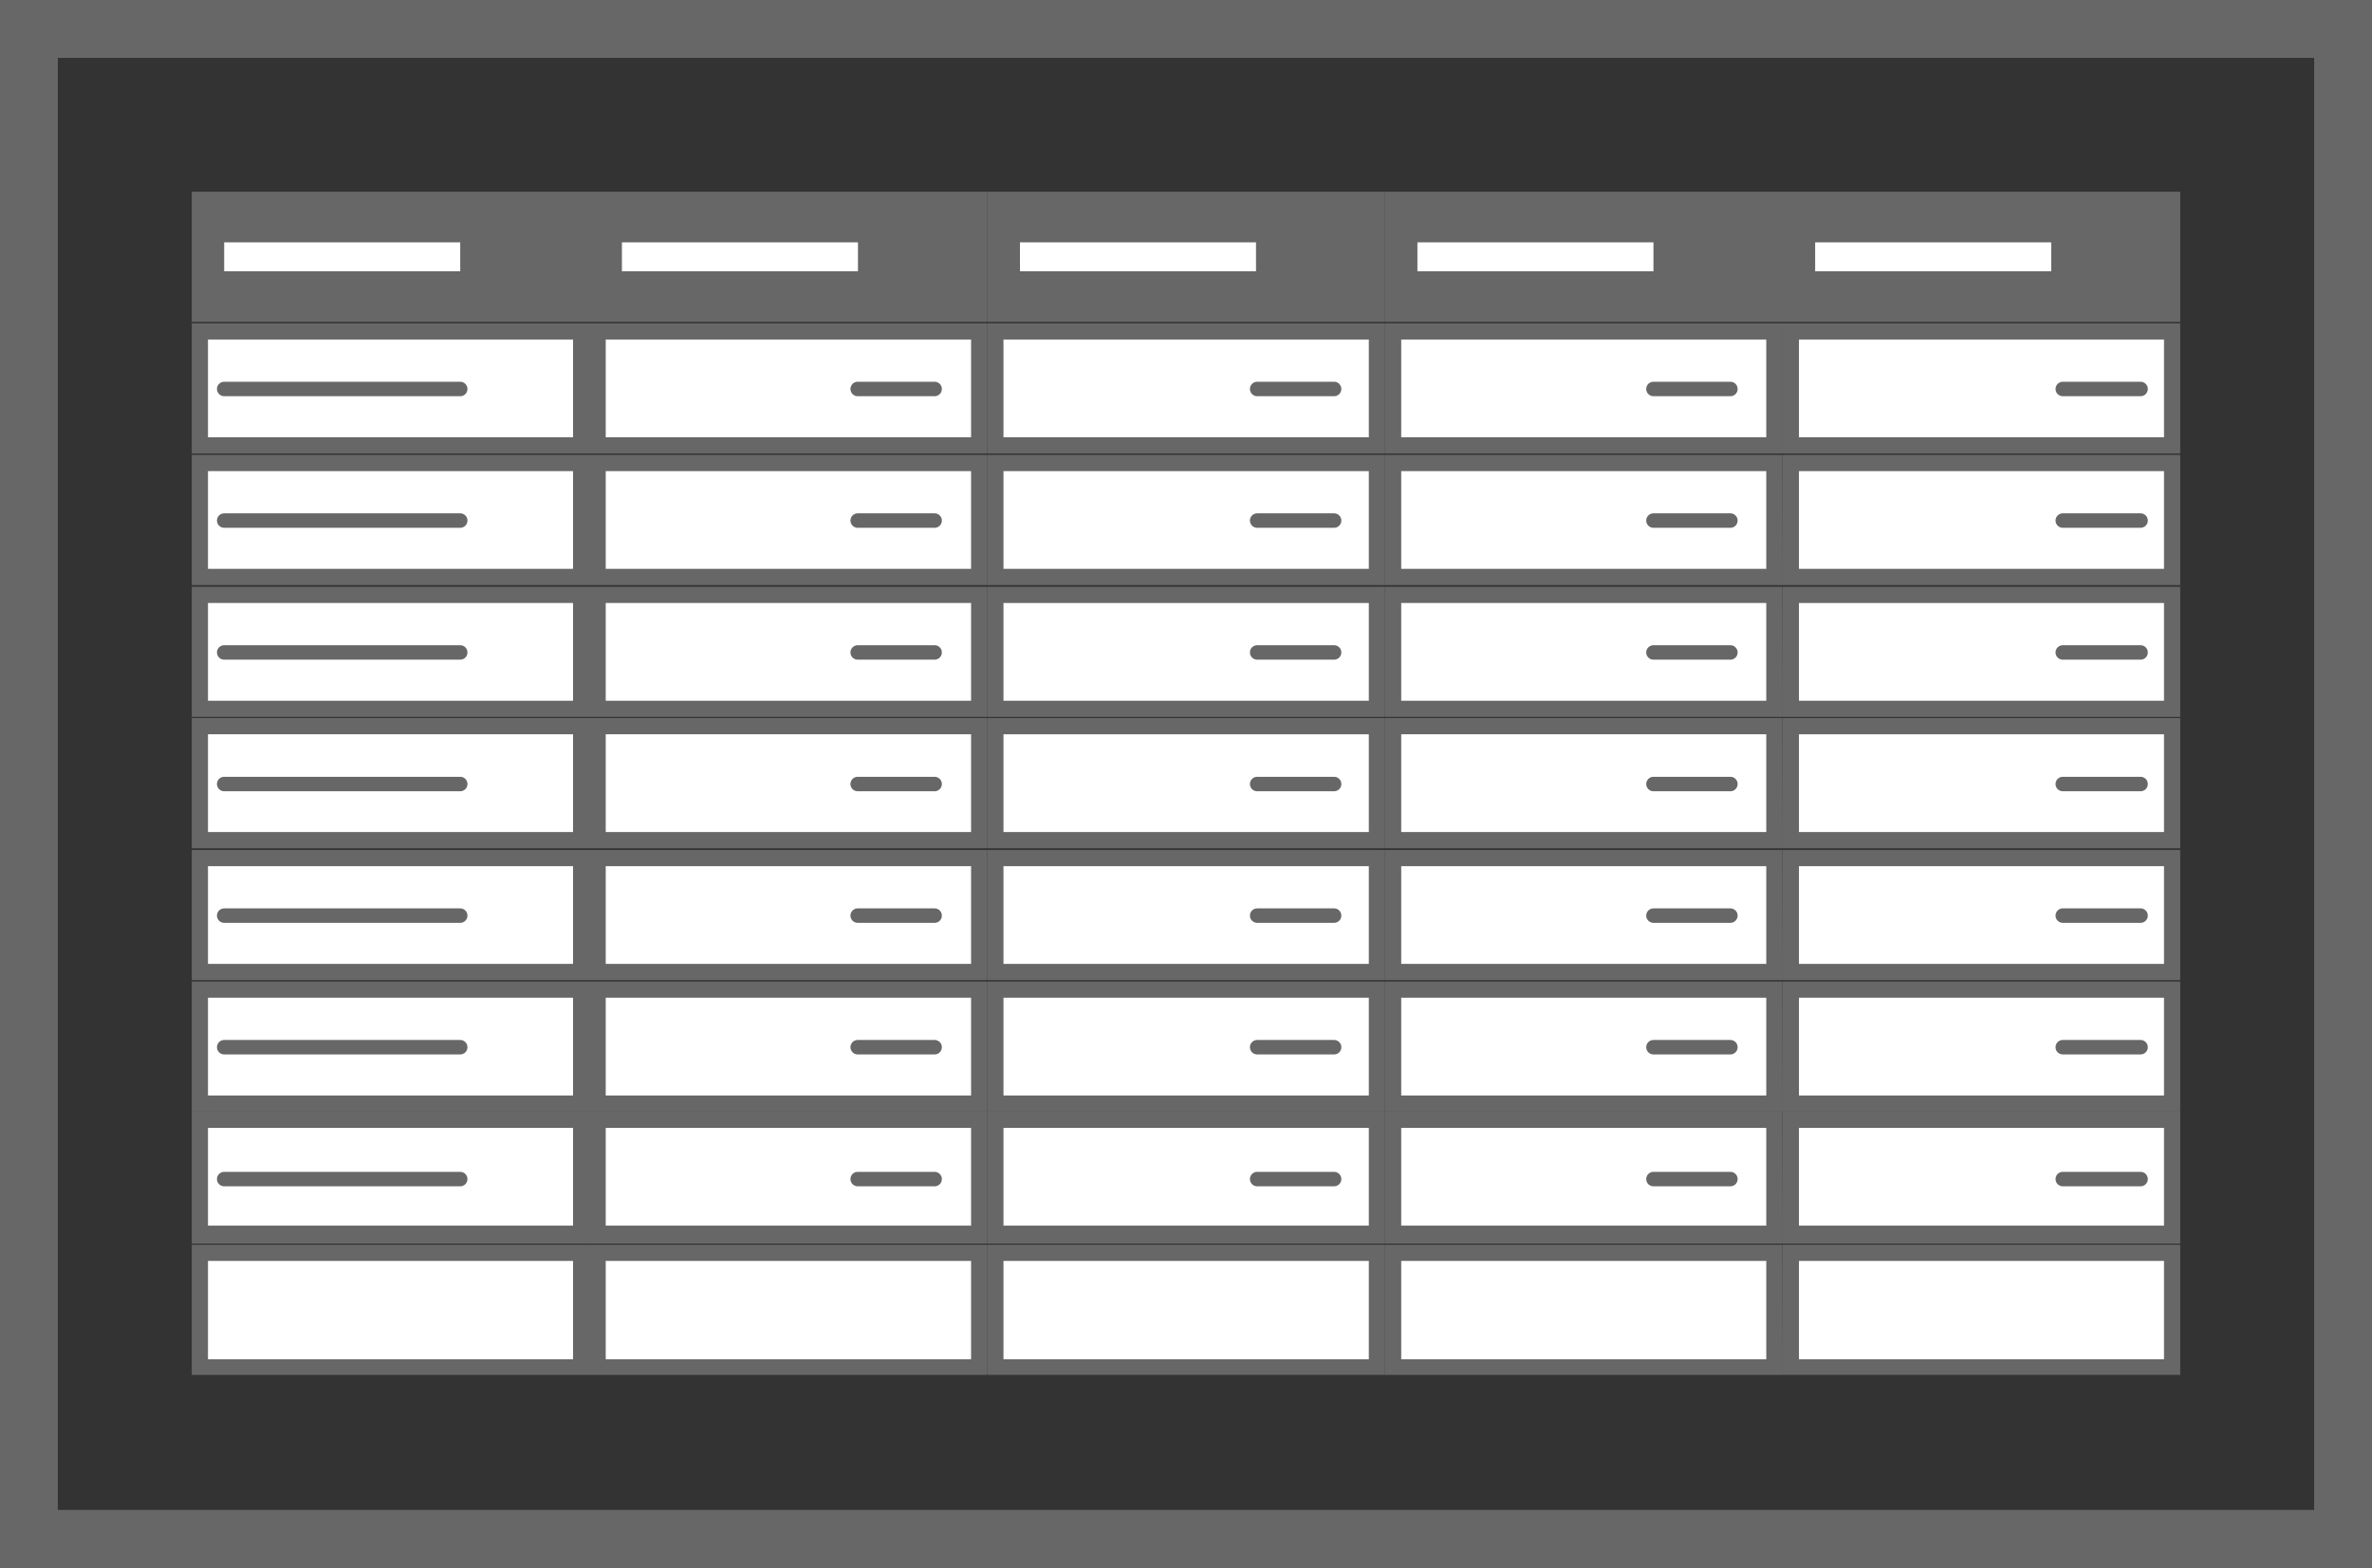 <svg xmlns="http://www.w3.org/2000/svg" width="82" height="54.21" viewBox="0 0 82 54.21"><rect x="0" y="0" width="82" height="54.21" fill="#333333" stroke="none"/><title>marketing-planning</title><g id="Layer_2" data-name="Layer 2"><g id="Layer_1-2" data-name="Layer 1"><g id="Layer_1-2-2" data-name="Layer 1-2"><path d="M81,53.21H1V1H81Z" style="fill:none;stroke:#676767;stroke-linecap:round;stroke-miterlimit:10;stroke-width:2px"/><path d="M6.63,6.63H20.37v4.5H6.63Z" style="fill:#676767"/><path d="M20.37,6.63H34.13v4.5H20.37Z" style="fill:#676767"/><path d="M34.13,6.63H47.88v4.5H34.13Z" style="fill:#676767"/><path d="M47.88,6.63H61.63v4.5H47.88Z" style="fill:#676767"/><path d="M61.63,6.63H75.37v4.5H61.63Z" style="fill:#676767"/><rect x="6.91" y="11.46" width="13.19" height="3.99" style="fill:#fff"/><path d="M19.81,11.74v3.38H7.19V11.74H19.81m.56-.56H6.63v4.5H20.37v-4.5Z" style="fill:#676767"/><rect x="20.65" y="11.46" width="13.19" height="3.99" style="fill:#fff"/><path d="M33.57,11.74v3.38H20.94V11.74H33.57m.56-.56H20.37v4.5H34.13v-4.5Z" style="fill:#676767"/><rect x="34.41" y="11.46" width="13.19" height="3.99" style="fill:#fff"/><path d="M47.32,11.74v3.38H34.69V11.74H47.32m.56-.56H34.13v4.5H47.88v-4.5Z" style="fill:#676767"/><rect x="48.16" y="11.46" width="13.19" height="3.99" style="fill:#fff"/><path d="M61.06,11.74v3.38H48.44V11.74H61.06m.56-.56H47.88v4.5H61.63v-4.5Z" style="fill:#676767"/><rect x="61.91" y="11.46" width="13.19" height="3.99" style="fill:#fff"/><path d="M74.81,11.74v3.38H62.19V11.74H74.81m.56-.56H61.63v4.5H75.37v-4.5Z" style="fill:#676767"/><rect x="6.91" y="16.01" width="13.19" height="3.99" style="fill:#fff"/><path d="M19.81,16.29v3.38H7.19V16.29H19.81m.56-.56H6.63v4.5H20.37Z" style="fill:#676767"/><rect x="20.65" y="16.01" width="13.19" height="3.99" style="fill:#fff"/><path d="M33.57,16.29v3.38H20.94V16.29H33.57m.56-.56H20.37v4.5H34.13Z" style="fill:#676767"/><rect x="34.41" y="16.01" width="13.19" height="3.99" style="fill:#fff"/><path d="M47.32,16.29v3.38H34.69V16.29H47.32m.56-.56H34.13v4.5H47.88Z" style="fill:#676767"/><rect x="48.16" y="16.01" width="13.19" height="3.99" style="fill:#fff"/><path d="M61.06,16.29v3.38H48.44V16.29H61.06m.56-.56H47.88v4.5H61.63Z" style="fill:#676767"/><rect x="61.91" y="16.01" width="13.19" height="3.99" style="fill:#fff"/><path d="M74.81,16.29v3.38H62.19V16.29H74.81m.56-.56H61.63v4.5H75.37Z" style="fill:#676767"/><rect x="6.91" y="20.56" width="13.19" height="3.99" style="fill:#fff"/><path d="M19.81,20.85v3.38H7.19V20.85H19.81m.56-.56H6.63v4.5H20.37Z" style="fill:#676767"/><rect x="20.65" y="20.56" width="13.19" height="3.99" style="fill:#fff"/><path d="M33.57,20.85v3.38H20.94V20.85H33.57m.56-.56H20.37v4.5H34.13Z" style="fill:#676767"/><rect x="34.41" y="20.56" width="13.19" height="3.99" style="fill:#fff"/><path d="M47.32,20.85v3.38H34.69V20.85H47.32m.56-.56H34.13v4.5H47.88Z" style="fill:#676767"/><rect x="48.16" y="20.56" width="13.19" height="3.99" style="fill:#fff"/><path d="M61.06,20.85v3.38H48.44V20.85H61.06m.56-.56H47.88v4.5H61.63Z" style="fill:#676767"/><rect x="61.91" y="20.56" width="13.19" height="3.99" style="fill:#fff"/><path d="M74.81,20.85v3.38H62.19V20.85H74.81m.56-.56H61.63v4.5H75.37Z" style="fill:#676767"/><rect x="6.91" y="25.11" width="13.19" height="3.99" style="fill:#fff"/><path d="M19.81,25.39v3.38H7.19V25.39H19.81m.56-.56H6.63v4.5H20.37Z" style="fill:#676767"/><rect x="20.65" y="25.11" width="13.19" height="3.99" style="fill:#fff"/><path d="M33.57,25.39v3.38H20.94V25.39H33.57m.56-.56H20.37v4.5H34.13Z" style="fill:#676767"/><rect x="34.41" y="25.11" width="13.19" height="3.99" style="fill:#fff"/><path d="M47.32,25.39v3.38H34.69V25.39H47.32m.56-.56H34.13v4.5H47.88Z" style="fill:#676767"/><rect x="48.16" y="25.11" width="13.19" height="3.99" style="fill:#fff"/><path d="M61.06,25.39v3.38H48.44V25.39H61.06m.56-.56H47.88v4.5H61.63Z" style="fill:#676767"/><rect x="61.91" y="25.11" width="13.19" height="3.99" style="fill:#fff"/><path d="M74.81,25.39v3.38H62.19V25.39H74.81m.56-.56H61.63v4.5H75.37Z" style="fill:#676767"/><rect x="6.91" y="29.67" width="13.19" height="3.99" style="fill:#fff"/><path d="M19.81,29.95v3.38H7.19V29.95H19.81m.56-.56H6.63v4.5H20.37Z" style="fill:#676767"/><rect x="20.65" y="29.67" width="13.19" height="3.99" style="fill:#fff"/><path d="M33.57,29.95v3.38H20.94V29.95H33.57m.56-.56H20.37v4.5H34.13Z" style="fill:#676767"/><rect x="34.41" y="29.67" width="13.19" height="3.99" style="fill:#fff"/><path d="M47.32,29.95v3.38H34.69V29.95H47.32m.56-.56H34.13v4.5H47.88Z" style="fill:#676767"/><rect x="48.16" y="29.67" width="13.19" height="3.99" style="fill:#fff"/><path d="M61.06,29.95v3.38H48.44V29.95H61.06m.56-.56H47.88v4.5H61.63Z" style="fill:#676767"/><rect x="61.91" y="29.67" width="13.19" height="3.99" style="fill:#fff"/><path d="M74.81,29.95v3.38H62.19V29.95H74.81m.56-.56H61.63v4.5H75.37Z" style="fill:#676767"/><rect x="6.91" y="34.22" width="13.19" height="3.99" style="fill:#fff"/><path d="M19.81,34.5v3.38H7.19V34.5H19.81m.56-.56H6.63v4.5H20.37Z" style="fill:#676767"/><rect x="20.65" y="34.22" width="13.19" height="3.99" style="fill:#fff"/><path d="M33.57,34.5v3.38H20.94V34.5H33.57m.56-.56H20.37v4.5H34.13Z" style="fill:#676767"/><rect x="34.41" y="34.22" width="13.19" height="3.99" style="fill:#fff"/><path d="M47.32,34.5v3.38H34.69V34.5H47.32m.56-.56H34.13v4.5H47.88Z" style="fill:#676767"/><rect x="48.16" y="34.22" width="13.19" height="3.99" style="fill:#fff"/><path d="M61.06,34.5v3.38H48.44V34.5H61.06m.56-.56H47.88v4.5H61.63Z" style="fill:#676767"/><rect x="61.91" y="34.22" width="13.19" height="3.99" style="fill:#fff"/><path d="M74.81,34.5v3.38H62.19V34.5H74.81m.56-.56H61.63v4.5H75.37Z" style="fill:#676767"/><rect x="6.91" y="38.77" width="13.19" height="3.99" style="fill:#fff"/><path d="M19.81,39v3.38H7.19V39H19.81m.56-.56H6.63V43H20.37Z" style="fill:#676767"/><rect x="20.65" y="38.77" width="13.19" height="3.99" style="fill:#fff"/><path d="M33.57,39v3.38H20.94V39H33.57m.56-.56H20.37V43H34.13Z" style="fill:#676767"/><rect x="34.41" y="38.77" width="13.19" height="3.99" style="fill:#fff"/><path d="M47.32,39v3.38H34.69V39H47.32m.56-.56H34.13V43H47.88Z" style="fill:#676767"/><rect x="48.16" y="38.77" width="13.19" height="3.99" style="fill:#fff"/><path d="M61.06,39v3.38H48.44V39H61.06m.56-.56H47.88V43H61.63Z" style="fill:#676767"/><rect x="61.91" y="38.77" width="13.19" height="3.99" style="fill:#fff"/><path d="M74.81,39v3.38H62.19V39H74.81m.56-.56H61.63V43H75.37Z" style="fill:#676767"/><rect x="6.91" y="43.32" width="13.19" height="3.99" style="fill:#fff"/><path d="M19.81,43.6V47H7.19V43.6H19.81m.56-.56H6.63v4.5H20.37Z" style="fill:#676767"/><rect x="20.65" y="43.32" width="13.19" height="3.99" style="fill:#fff"/><path d="M33.57,43.6V47H20.94V43.6H33.57m.56-.56H20.37v4.5H34.13Z" style="fill:#676767"/><rect x="34.41" y="43.32" width="13.19" height="3.99" style="fill:#fff"/><path d="M47.32,43.6V47H34.69V43.6H47.32m.56-.56H34.13v4.5H47.88Z" style="fill:#676767"/><rect x="48.16" y="43.32" width="13.19" height="3.99" style="fill:#fff"/><path d="M61.06,43.6V47H48.44V43.6H61.06m.56-.56H47.88v4.5H61.63Z" style="fill:#676767"/><rect x="61.91" y="43.32" width="13.19" height="3.99" style="fill:#fff"/><path d="M74.81,43.6V47H62.19V43.6H74.81m.56-.56H61.63v4.5H75.37Z" style="fill:#676767"/><path d="M7.75,8.88h8.16" style="fill:none;stroke:#fff;stroke-miterlimit:10"/><path d="M7.75,13.45h8.16" style="fill:#fff;stroke:#676767;stroke-linecap:round;stroke-miterlimit:10;stroke-width:0.5px"/><path d="M7.75,18h8.16" style="fill:#fff;stroke:#676767;stroke-linecap:round;stroke-miterlimit:10;stroke-width:0.5px"/><path d="M7.75,22.56h8.16" style="fill:#fff;stroke:#676767;stroke-linecap:round;stroke-miterlimit:10;stroke-width:0.5px"/><path d="M7.75,27.11h8.16" style="fill:#fff;stroke:#676767;stroke-linecap:round;stroke-miterlimit:10;stroke-width:0.5px"/><path d="M7.75,31.66h8.16" style="fill:#fff;stroke:#676767;stroke-linecap:round;stroke-miterlimit:10;stroke-width:0.5px"/><path d="M7.75,36.21h8.16" style="fill:#fff;stroke:#676767;stroke-linecap:round;stroke-miterlimit:10;stroke-width:0.5px"/><path d="M7.75,40.77h8.16" style="fill:#fff;stroke:#676767;stroke-linecap:round;stroke-miterlimit:10;stroke-width:0.5px"/><path d="M29.65,13.45h2.66" style="fill:#fff;stroke:#676767;stroke-linecap:round;stroke-miterlimit:10;stroke-width:0.5px"/><path d="M29.65,18h2.66" style="fill:#fff;stroke:#676767;stroke-linecap:round;stroke-miterlimit:10;stroke-width:0.5px"/><path d="M29.65,22.56h2.66" style="fill:#fff;stroke:#676767;stroke-linecap:round;stroke-miterlimit:10;stroke-width:0.5px"/><path d="M29.65,27.11h2.66" style="fill:#fff;stroke:#676767;stroke-linecap:round;stroke-miterlimit:10;stroke-width:0.5px"/><path d="M29.65,31.66h2.66" style="fill:#fff;stroke:#676767;stroke-linecap:round;stroke-miterlimit:10;stroke-width:0.5px"/><path d="M29.65,36.21h2.66" style="fill:#fff;stroke:#676767;stroke-linecap:round;stroke-miterlimit:10;stroke-width:0.5px"/><path d="M29.65,40.77h2.66" style="fill:#fff;stroke:#676767;stroke-linecap:round;stroke-miterlimit:10;stroke-width:0.5px"/><path d="M43.46,13.45h2.66" style="fill:#fff;stroke:#676767;stroke-linecap:round;stroke-miterlimit:10;stroke-width:0.5px"/><path d="M43.46,18h2.66" style="fill:#fff;stroke:#676767;stroke-linecap:round;stroke-miterlimit:10;stroke-width:0.5px"/><path d="M43.46,22.56h2.66" style="fill:#fff;stroke:#676767;stroke-linecap:round;stroke-miterlimit:10;stroke-width:0.5px"/><path d="M43.46,27.11h2.66" style="fill:#fff;stroke:#676767;stroke-linecap:round;stroke-miterlimit:10;stroke-width:0.5px"/><path d="M43.46,31.66h2.66" style="fill:#fff;stroke:#676767;stroke-linecap:round;stroke-miterlimit:10;stroke-width:0.5px"/><path d="M43.46,36.21h2.66" style="fill:#fff;stroke:#676767;stroke-linecap:round;stroke-miterlimit:10;stroke-width:0.5px"/><path d="M43.46,40.77h2.66" style="fill:#fff;stroke:#676767;stroke-linecap:round;stroke-miterlimit:10;stroke-width:0.5px"/><path d="M57.16,13.45h2.66" style="fill:#fff;stroke:#676767;stroke-linecap:round;stroke-miterlimit:10;stroke-width:0.5px"/><path d="M57.16,18h2.66" style="fill:#fff;stroke:#676767;stroke-linecap:round;stroke-miterlimit:10;stroke-width:0.5px"/><path d="M57.16,22.56h2.66" style="fill:#fff;stroke:#676767;stroke-linecap:round;stroke-miterlimit:10;stroke-width:0.5px"/><path d="M57.16,27.11h2.66" style="fill:#fff;stroke:#676767;stroke-linecap:round;stroke-miterlimit:10;stroke-width:0.5px"/><path d="M57.16,31.66h2.66" style="fill:#fff;stroke:#676767;stroke-linecap:round;stroke-miterlimit:10;stroke-width:0.5px"/><path d="M57.16,36.21h2.66" style="fill:#fff;stroke:#676767;stroke-linecap:round;stroke-miterlimit:10;stroke-width:0.5px"/><path d="M57.16,40.77h2.66" style="fill:#fff;stroke:#676767;stroke-linecap:round;stroke-miterlimit:10;stroke-width:0.5px"/><path d="M71.31,13.45H74" style="fill:#fff;stroke:#676767;stroke-linecap:round;stroke-miterlimit:10;stroke-width:0.5px"/><path d="M71.31,18H74" style="fill:#fff;stroke:#676767;stroke-linecap:round;stroke-miterlimit:10;stroke-width:0.5px"/><path d="M71.31,22.56H74" style="fill:#fff;stroke:#676767;stroke-linecap:round;stroke-miterlimit:10;stroke-width:0.5px"/><path d="M71.31,27.11H74" style="fill:#fff;stroke:#676767;stroke-linecap:round;stroke-miterlimit:10;stroke-width:0.5px"/><path d="M71.31,31.66H74" style="fill:#fff;stroke:#676767;stroke-linecap:round;stroke-miterlimit:10;stroke-width:0.5px"/><path d="M71.31,36.21H74" style="fill:#fff;stroke:#676767;stroke-linecap:round;stroke-miterlimit:10;stroke-width:0.5px"/><path d="M71.31,40.77H74" style="fill:#fff;stroke:#676767;stroke-linecap:round;stroke-miterlimit:10;stroke-width:0.5px"/><path d="M21.5,8.88h8.16" style="fill:none;stroke:#fff;stroke-miterlimit:10"/><path d="M35.26,8.88h8.16" style="fill:none;stroke:#fff;stroke-miterlimit:10"/><path d="M49,8.88h8.16" style="fill:none;stroke:#fff;stroke-miterlimit:10"/><path d="M62.75,8.88h8.16" style="fill:none;stroke:#fff;stroke-miterlimit:10"/></g></g></g></svg>